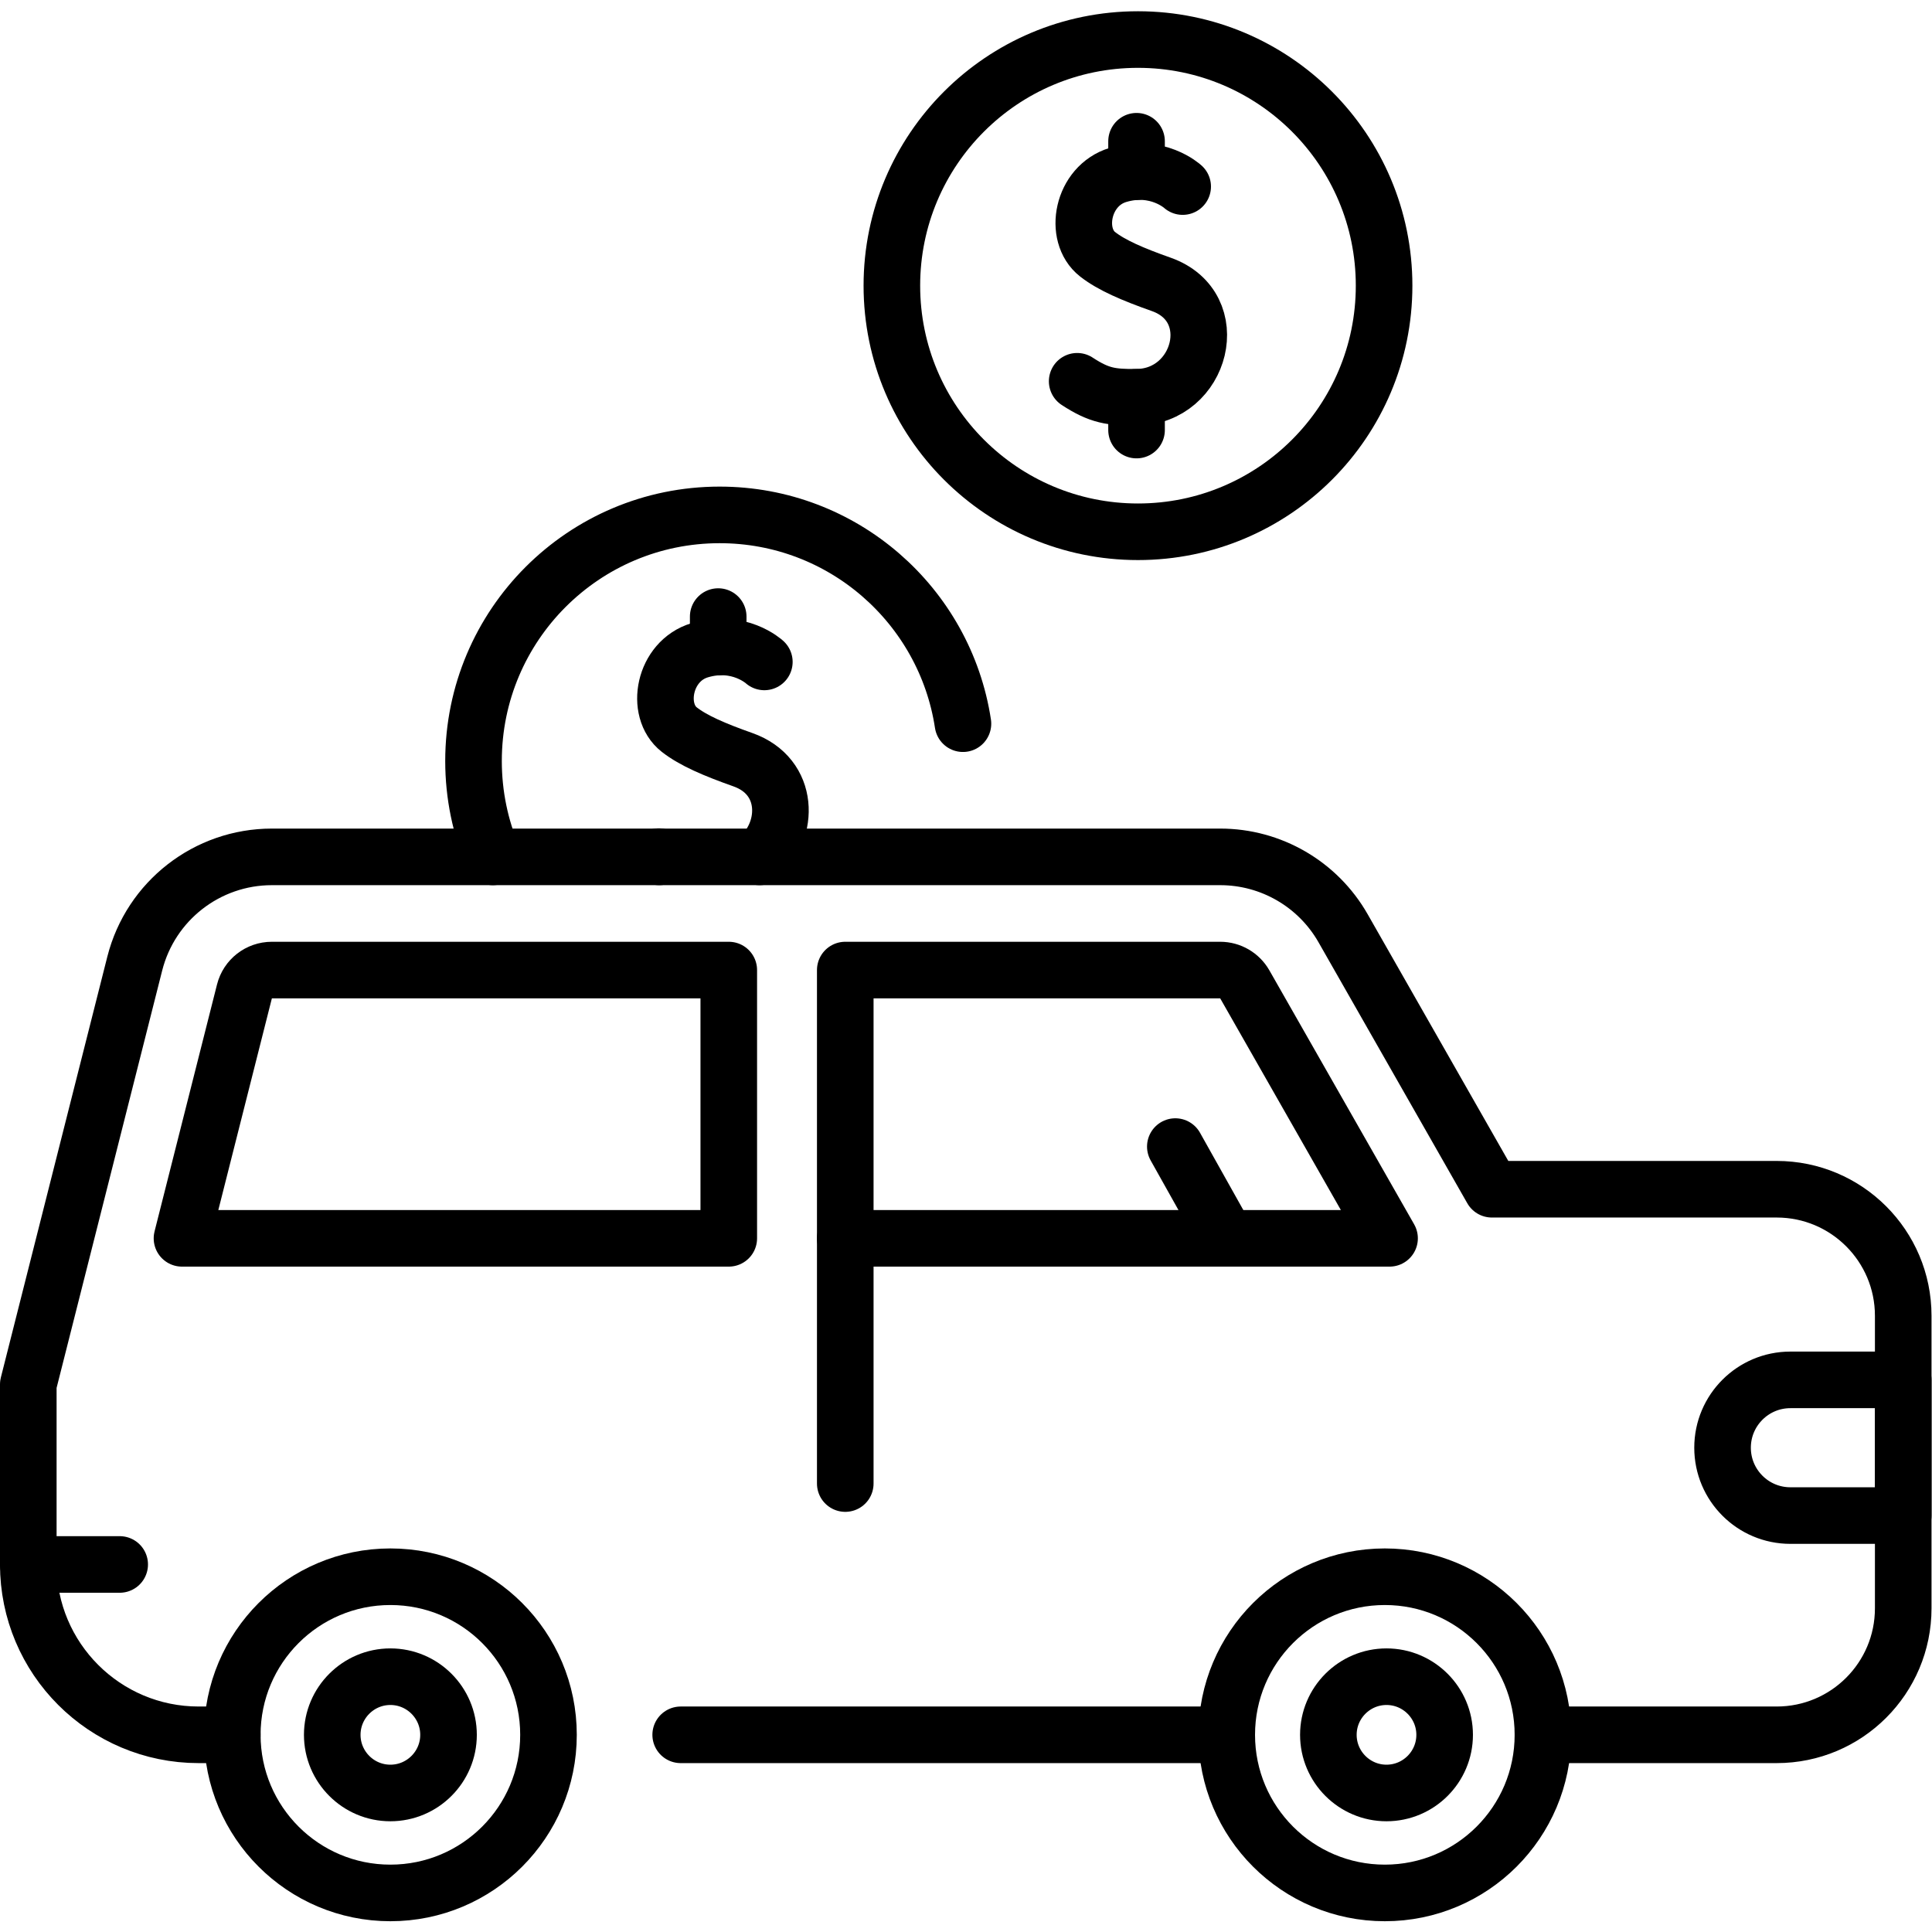 <?xml version="1.0" encoding="UTF-8" standalone="no"?>
<!-- Created with Inkscape (http://www.inkscape.org/) -->

<svg
   version="1.1"
   id="svg4671"
   xml:space="preserve"
   width="682.667"
   height="682.667"
   viewBox="0 0 682.667 682.667"
   xmlns="http://www.w3.org/2000/svg"
   xmlns:svg="http://www.w3.org/2000/svg"><defs
     id="defs4675"><clipPath
       clipPathUnits="userSpaceOnUse"
       id="clipPath4685"><path
         d="M 0,512 H 512 V 0 H 0 Z"
         id="path4683" /></clipPath></defs><g
     id="g4677"
     transform="matrix(1.333,0,0,-1.333,0,682.667)"><g
       id="g4679"><g
         id="g4681"
         clip-path="url(#clipPath4685)"><g
           id="g4687"
           transform="translate(61.57,52.27)"><path
             d="M 0,0 H -8.91 C -33.85,0 -54.07,20.22 -54.07,45.159 V 92.89 l 28.22,111.54 c 4.21,16.63 19.18,28.29 36.34,28.29 h 251.39 c 13.47,0 25.9,-7.22 32.57,-18.92 l 39.44,-69.181 h 75.5 c 18.52,0 33.54,-15.019 33.54,-33.54 V 33.539 C 442.93,15.01 427.91,0 409.39,0 h -61.96"
             style="fill:none;stroke:#000000;stroke-width:15;stroke-linecap:round;stroke-linejoin:round;stroke-miterlimit:10;stroke-dasharray:none;stroke-opacity:1"
             id="path4689" /></g><g
           id="g4691"
           transform="translate(325.18,52.27)"><path
             d="M 0,0 H -144.745"
             style="fill:none;stroke:#000000;stroke-width:15;stroke-linecap:round;stroke-linejoin:round;stroke-miterlimit:10;stroke-dasharray:none;stroke-opacity:1"
             id="path4693" /></g><g
           id="g4695"
           transform="translate(72.06,254.987)"><path
             d="M 0,0 H 121.12 V -71.11 H -23.82 L -7.26,-5.65 C -6.42,-2.32 -3.43,0 0,0 Z"
             style="fill:none;stroke:#000000;stroke-width:15;stroke-linecap:round;stroke-linejoin:round;stroke-miterlimit:10;stroke-dasharray:none;stroke-opacity:1"
             id="path4697" /></g><g
           id="g4699"
           transform="translate(368.34,183.877)"><path
             d="m 0,0 h -144.28 v 71.11 h 99.39 c 2.69,0 5.18,-1.45 6.51,-3.78 z"
             style="fill:none;stroke:#000000;stroke-width:15;stroke-linecap:round;stroke-linejoin:round;stroke-miterlimit:10;stroke-dasharray:none;stroke-opacity:1"
             id="path4701" /></g><g
           id="g4703"
           transform="translate(408.997,52.264)"><path
             d="m 0,0 c 0,-23.146 -18.763,-41.909 -41.909,-41.909 -23.145,0 -41.908,18.763 -41.908,41.909 0,23.146 18.763,41.909 41.908,41.909 C -18.763,41.909 0,23.146 0,0 Z"
             style="fill:none;stroke:#000000;stroke-width:15;stroke-linecap:round;stroke-linejoin:round;stroke-miterlimit:10;stroke-dasharray:none;stroke-opacity:1"
             id="path4705" /></g><g
           id="g4707"
           transform="translate(145.392,52.264)"><path
             d="m 0,0 c 0,-23.146 -18.764,-41.909 -41.909,-41.909 -23.146,0 -41.909,18.763 -41.909,41.909 0,23.146 18.763,41.909 41.909,41.909 C -18.764,41.909 0,23.146 0,0 Z"
             style="fill:none;stroke:#000000;stroke-width:15;stroke-linecap:round;stroke-linejoin:round;stroke-miterlimit:10;stroke-dasharray:none;stroke-opacity:1"
             id="path4709" /></g><g
           id="g4711"
           transform="translate(103.482,36.852)"><path
             d="m 0,0 c -8.498,0 -15.412,6.914 -15.412,15.412 0,8.498 6.914,15.412 15.412,15.412 8.499,0 15.412,-6.914 15.412,-15.412 C 15.412,6.914 8.499,0 0,0 Z"
             style="fill:none;stroke:#000000;stroke-width:15;stroke-linecap:round;stroke-linejoin:round;stroke-miterlimit:10;stroke-dasharray:none;stroke-opacity:1"
             id="path4713" /></g><g
           id="g4715"
           transform="translate(255.256,320.296)"><path
             d="m 0,0 c -4.765,31.338 -31.827,55.344 -64.496,55.344 -36.03,0 -65.24,-29.199 -65.24,-65.23 0,-9.02 1.83,-17.61 5.14,-25.42"
             style="fill:none;stroke:#000000;stroke-width:15;stroke-linecap:round;stroke-linejoin:round;stroke-miterlimit:10;stroke-dasharray:none;stroke-opacity:1"
             id="path4717" /></g><g
           id="g4719"
           transform="translate(174.75,284.99)"><path
             d="M 0,0 C -0.03,0.02 -0.07,0.05 -0.11,0.069"
             style="fill:none;stroke:#000000;stroke-width:15;stroke-linecap:round;stroke-linejoin:round;stroke-miterlimit:10;stroke-dasharray:none;stroke-opacity:1"
             id="path4721" /></g><g
           id="g4723"
           transform="translate(202.61,336.67)"><path
             d="m 0,0 c 0,0 -6.74,6.22 -17.14,3.09 -9.54,-2.87 -11.91,-15.93 -5.43,-21.02 3.73,-2.92 9.33,-5.32 16.88,-7.99 12.51,-4.43 12.34,-18.64 4.43,-25.76"
             style="fill:none;stroke:#000000;stroke-width:15;stroke-linecap:round;stroke-linejoin:round;stroke-miterlimit:10;stroke-dasharray:none;stroke-opacity:1"
             id="path4725" /></g><g
           id="g4727"
           transform="translate(190.38,340.626)"><path
             d="M 0,0 V 8.061"
             style="fill:none;stroke:#000000;stroke-width:15;stroke-linecap:round;stroke-linejoin:round;stroke-miterlimit:10;stroke-dasharray:none;stroke-opacity:1"
             id="path4729" /></g><g
           id="g4731"
           transform="translate(366.892,436.405)"><path
             d="m 0,0 c 0,-36.03 -29.209,-65.239 -65.24,-65.239 -36.031,0 -65.239,29.209 -65.239,65.239 0,36.031 29.208,65.24 65.239,65.24 C -29.209,65.24 0,36.031 0,0 Z"
             style="fill:none;stroke:#000000;stroke-width:15;stroke-linecap:round;stroke-linejoin:round;stroke-miterlimit:10;stroke-dasharray:none;stroke-opacity:1"
             id="path4733" /></g><g
           id="g4735"
           transform="translate(313.5,462.673)"><path
             d="m 0,0 c 0,0 -6.743,6.22 -17.137,3.088 -9.544,-2.875 -11.914,-15.934 -5.429,-21.021 3.724,-2.921 9.328,-5.322 16.879,-7.991 16.903,-5.974 10.655,-29.811 -6.539,-29.926 -6.709,-0.045 -9.846,0.381 -15.74,4.238"
             style="fill:none;stroke:#000000;stroke-width:15;stroke-linecap:round;stroke-linejoin:round;stroke-miterlimit:10;stroke-dasharray:none;stroke-opacity:1"
             id="path4737" /></g><g
           id="g4739"
           transform="translate(301.272,398.127)"><path
             d="M 0,0 V 8.699"
             style="fill:none;stroke:#000000;stroke-width:15;stroke-linecap:round;stroke-linejoin:round;stroke-miterlimit:10;stroke-dasharray:none;stroke-opacity:1"
             id="path4741" /></g><g
           id="g4743"
           transform="translate(301.272,466.627)"><path
             d="M 0,0 V 8.06"
             style="fill:none;stroke:#000000;stroke-width:15;stroke-linecap:round;stroke-linejoin:round;stroke-miterlimit:10;stroke-dasharray:none;stroke-opacity:1"
             id="path4745" /></g><g
           id="g4747"
           transform="translate(224.06,183.877)"><path
             d="M 0,0 V -65.005"
             style="fill:none;stroke:#000000;stroke-width:15;stroke-linecap:round;stroke-linejoin:round;stroke-miterlimit:10;stroke-dasharray:none;stroke-opacity:1"
             id="path4749" /></g><g
           id="g4751"
           transform="translate(504.5,146.356)"><path
             d="m 0,0 v -35.97 h -29.905 c -9.933,0 -17.985,8.053 -17.985,17.986 0,9.932 8.052,17.984 17.985,17.984 z"
             style="fill:none;stroke:#000000;stroke-width:15;stroke-linecap:round;stroke-linejoin:round;stroke-miterlimit:10;stroke-dasharray:none;stroke-opacity:1"
             id="path4753" /></g><g
           id="g4755"
           transform="translate(7.5,97.427)"><path
             d="M 0,0 H 24.227"
             style="fill:none;stroke:#000000;stroke-width:15;stroke-linecap:round;stroke-linejoin:round;stroke-miterlimit:10;stroke-dasharray:none;stroke-opacity:1"
             id="path4757" /></g><g
           id="g4759"
           transform="translate(311.552,208.196)"><path
             d="M 0,0 13.627,-24.319"
             style="fill:none;stroke:#000000;stroke-width:15;stroke-linecap:round;stroke-linejoin:round;stroke-miterlimit:10;stroke-dasharray:none;stroke-opacity:1"
             id="path4761" /></g><g
           id="g4763"
           transform="translate(367.53,36.852)"><path
             d="m 0,0 c -8.498,0 -15.412,6.914 -15.412,15.412 0,8.498 6.914,15.412 15.412,15.412 8.499,0 15.412,-6.914 15.412,-15.412 C 15.412,6.914 8.499,0 0,0 Z"
             style="fill:none;stroke:#000000;stroke-width:15;stroke-linecap:round;stroke-linejoin:round;stroke-miterlimit:10;stroke-dasharray:none;stroke-opacity:1"
             id="path4765" /></g></g></g></g></svg>
